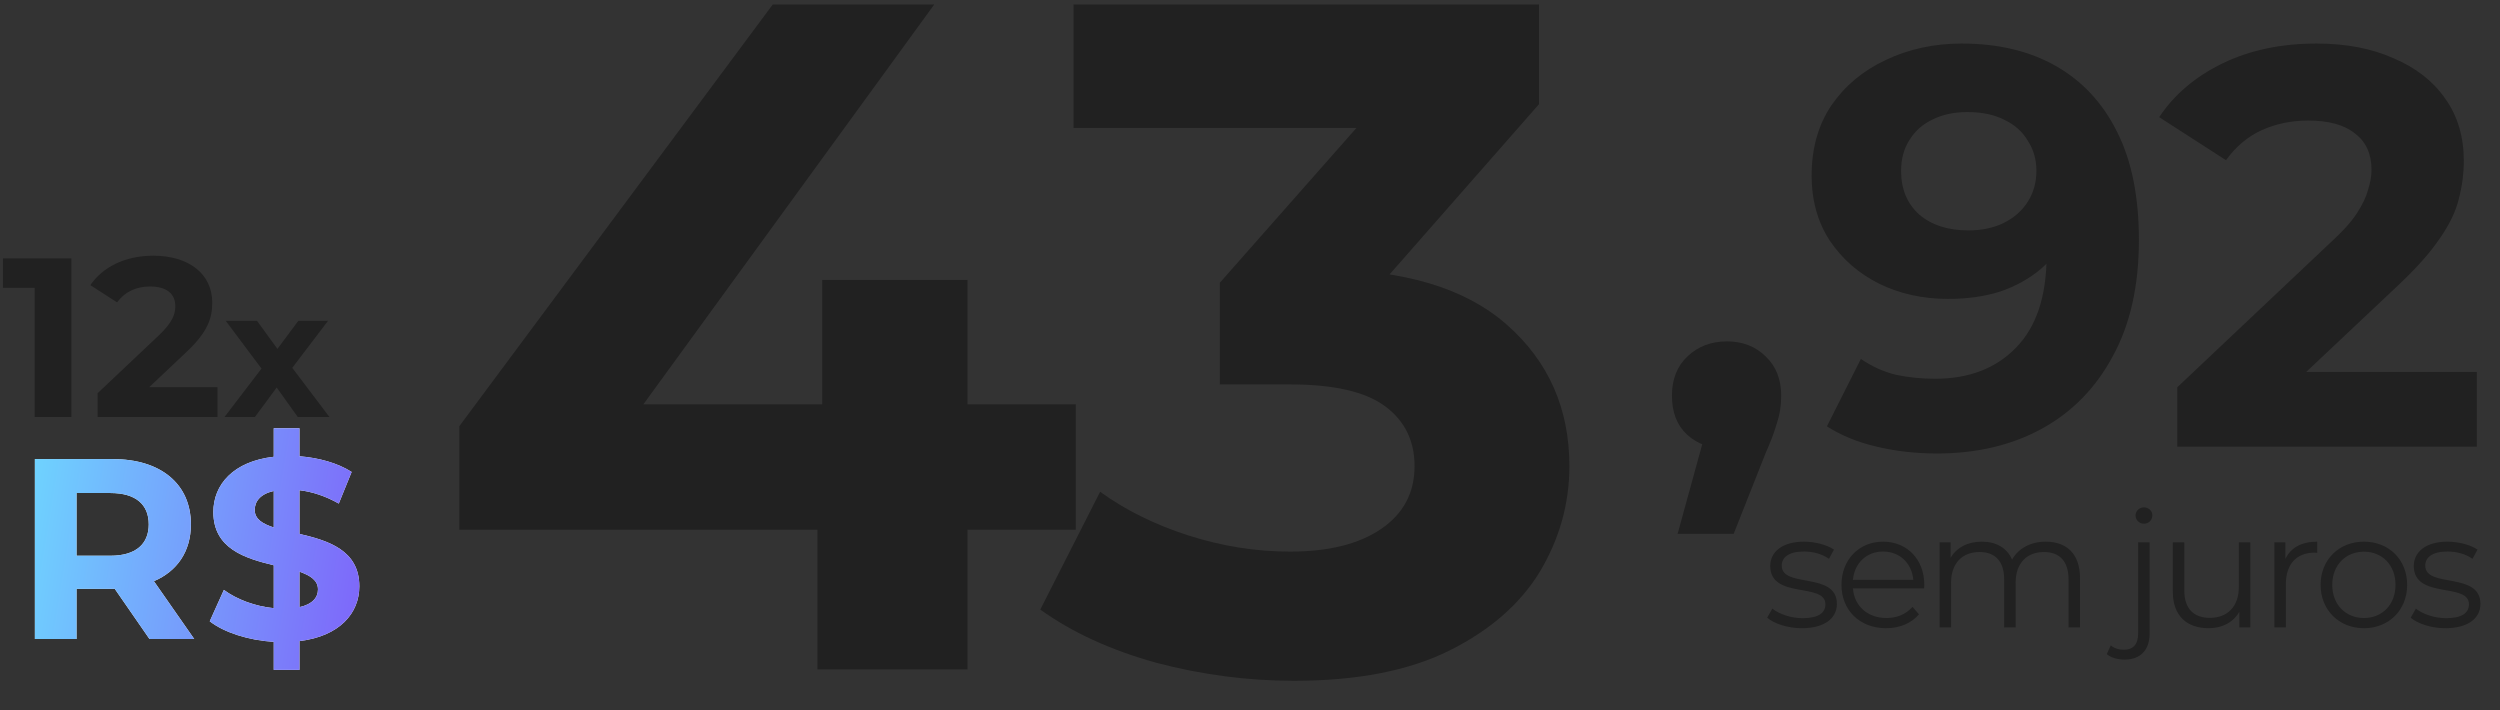 <svg xmlns="http://www.w3.org/2000/svg" width="366" height="104" viewBox="0 0 366 104" fill="none"><rect x="0" y="0" width="366" height="104" fill="#333333" stroke="none"/><path d="M67.243 77.557V62.398L113.136 0.651H136.778L91.858 62.398L80.872 59.199H157.499V77.557H67.243ZM119.672 98V77.557L120.368 59.199V40.981H141.645V98H119.672ZM189.429 99.669C182.661 99.669 175.939 98.788 169.264 97.026C162.589 95.172 156.933 92.576 152.297 89.239L161.059 71.994C164.767 74.683 169.078 76.815 173.992 78.391C178.906 79.967 183.866 80.755 188.873 80.755C194.528 80.755 198.979 79.643 202.224 77.418C205.469 75.192 207.091 72.133 207.091 68.239C207.091 64.53 205.654 61.61 202.78 59.477C199.906 57.345 195.27 56.279 188.873 56.279H178.582V41.398L205.7 10.664L208.204 18.73H157.165V0.651H225.309V15.253L198.33 45.988L186.926 39.451H193.462C205.422 39.451 214.462 42.14 220.581 47.517C226.7 52.895 229.759 59.802 229.759 68.239C229.759 73.709 228.322 78.855 225.448 83.676C222.574 88.404 218.17 92.252 212.237 95.219C206.303 98.185 198.7 99.669 189.429 99.669Z" fill="#212121"></path><path d="M245.599 78.162L251.07 58.267L252.894 65.728C250.518 65.728 248.556 65.037 247.009 63.656C245.517 62.274 244.77 60.367 244.77 57.936C244.77 55.504 245.544 53.57 247.092 52.133C248.639 50.697 250.545 49.978 252.811 49.978C255.132 49.978 257.039 50.724 258.531 52.216C260.023 53.653 260.769 55.56 260.769 57.936C260.769 58.654 260.714 59.373 260.603 60.091C260.493 60.754 260.272 61.583 259.94 62.578C259.664 63.517 259.194 64.733 258.531 66.225L253.806 78.162H245.599ZM287.189 6.375C292.55 6.375 297.164 7.481 301.033 9.691C304.901 11.902 307.885 15.135 309.985 19.39C312.085 23.59 313.135 28.84 313.135 35.14C313.135 41.827 311.864 47.491 309.322 52.133C306.835 56.775 303.381 60.312 298.96 62.744C294.539 65.175 289.4 66.391 283.542 66.391C280.502 66.391 277.573 66.06 274.755 65.397C271.937 64.733 269.505 63.739 267.46 62.412L272.434 52.548C274.037 53.653 275.75 54.427 277.573 54.869C279.397 55.256 281.304 55.449 283.293 55.449C288.267 55.449 292.218 53.929 295.147 50.89C298.131 47.85 299.623 43.346 299.623 37.378C299.623 36.383 299.596 35.278 299.541 34.062C299.485 32.846 299.347 31.631 299.126 30.415L302.773 33.897C301.834 36.052 300.508 37.875 298.795 39.367C297.081 40.804 295.092 41.91 292.826 42.683C290.56 43.402 288.018 43.761 285.2 43.761C281.497 43.761 278.126 43.015 275.087 41.523C272.102 40.031 269.698 37.931 267.875 35.223C266.106 32.515 265.222 29.337 265.222 25.69C265.222 21.711 266.189 18.285 268.123 15.411C270.113 12.537 272.766 10.327 276.081 8.779C279.452 7.177 283.155 6.375 287.189 6.375ZM288.018 16.406C286.084 16.406 284.398 16.765 282.962 17.483C281.525 18.146 280.392 19.141 279.563 20.468C278.734 21.739 278.32 23.258 278.32 25.027C278.32 27.679 279.204 29.807 280.972 31.41C282.796 32.957 285.2 33.731 288.184 33.731C290.118 33.731 291.831 33.371 293.323 32.653C294.871 31.879 296.059 30.829 296.888 29.503C297.717 28.177 298.131 26.685 298.131 25.027C298.131 23.369 297.717 21.904 296.888 20.633C296.114 19.307 294.981 18.285 293.489 17.566C291.997 16.793 290.173 16.406 288.018 16.406ZM318.757 65.397V56.693L341.138 35.554C342.907 33.952 344.205 32.515 345.034 31.244C345.863 29.973 346.416 28.812 346.692 27.762C347.024 26.712 347.189 25.745 347.189 24.861C347.189 22.54 346.388 20.771 344.786 19.556C343.238 18.285 340.945 17.649 337.905 17.649C335.474 17.649 333.208 18.119 331.108 19.058C329.063 19.998 327.322 21.462 325.886 23.452L316.104 17.152C318.314 13.836 321.409 11.211 325.388 9.277C329.367 7.343 333.954 6.375 339.149 6.375C343.459 6.375 347.217 7.094 350.422 8.531C353.683 9.912 356.197 11.874 357.966 14.416C359.789 16.958 360.701 19.998 360.701 23.535C360.701 25.414 360.453 27.293 359.955 29.172C359.513 30.995 358.574 32.929 357.137 34.974C355.755 37.019 353.711 39.312 351.003 41.854L332.434 59.345L329.864 54.454H362.608V65.397H318.757Z" fill="#212121"></path><path d="M263.782 91.97C267.027 91.97 268.921 90.573 268.921 88.417C268.921 83.633 260.845 86.167 260.845 82.804C260.845 81.62 261.84 80.744 264.09 80.744C265.369 80.744 266.671 81.052 267.761 81.809L268.495 80.46C267.453 79.749 265.7 79.299 264.09 79.299C260.916 79.299 259.163 80.815 259.163 82.852C259.163 87.778 267.24 85.22 267.24 88.465C267.24 89.696 266.269 90.502 263.9 90.502C262.148 90.502 260.466 89.886 259.471 89.104L258.713 90.43C259.732 91.307 261.721 91.97 263.782 91.97ZM281.717 85.623C281.717 81.88 279.183 79.299 275.677 79.299C272.172 79.299 269.591 81.928 269.591 85.623C269.591 89.317 272.243 91.97 276.127 91.97C278.093 91.97 279.822 91.26 280.935 89.933L279.988 88.844C279.041 89.933 277.691 90.478 276.175 90.478C273.451 90.478 271.462 88.749 271.272 86.144H281.693C281.693 85.954 281.717 85.765 281.717 85.623ZM275.677 80.744C278.117 80.744 279.893 82.449 280.106 84.888H271.272C271.485 82.449 273.262 80.744 275.677 80.744ZM299.492 79.299C297.242 79.299 295.466 80.317 294.566 81.928C293.808 80.175 292.198 79.299 290.137 79.299C288.053 79.299 286.442 80.175 285.566 81.667V79.394H283.955V91.852H285.637V85.315C285.637 82.473 287.271 80.815 289.805 80.815C292.079 80.815 293.405 82.165 293.405 84.794V91.852H295.087V85.315C295.087 82.473 296.698 80.815 299.255 80.815C301.505 80.815 302.832 82.165 302.832 84.794V91.852H304.513V84.628C304.513 81.052 302.524 79.299 299.492 79.299ZM313.875 76.67C314.585 76.67 315.106 76.125 315.106 75.438C315.106 74.799 314.562 74.278 313.875 74.278C313.188 74.278 312.643 74.823 312.643 75.462C312.643 76.125 313.188 76.67 313.875 76.67ZM311.056 96.565C313.425 96.565 314.704 95.073 314.704 92.775V79.394H313.022V92.775C313.022 94.315 312.288 95.12 310.962 95.12C310.18 95.12 309.517 94.907 309.02 94.481L308.428 95.76C309.043 96.304 310.062 96.565 311.056 96.565ZM327.764 79.394V85.93C327.764 88.773 326.129 90.454 323.524 90.454C321.156 90.454 319.782 89.104 319.782 86.452V79.394H318.1V86.617C318.1 90.194 320.185 91.97 323.358 91.97C325.348 91.97 326.958 91.094 327.835 89.578V91.852H329.445V79.394H327.764ZM334.581 81.833V79.394H332.971V91.852H334.652V85.504C334.652 82.567 336.239 80.909 338.844 80.909C338.963 80.909 339.105 80.933 339.247 80.933V79.299C336.95 79.299 335.363 80.175 334.581 81.833ZM346.084 91.97C349.731 91.97 352.408 89.317 352.408 85.623C352.408 81.928 349.731 79.299 346.084 79.299C342.437 79.299 339.737 81.928 339.737 85.623C339.737 89.317 342.437 91.97 346.084 91.97ZM346.084 90.478C343.431 90.478 341.442 88.536 341.442 85.623C341.442 82.71 343.431 80.767 346.084 80.767C348.737 80.767 350.702 82.71 350.702 85.623C350.702 88.536 348.737 90.478 346.084 90.478ZM357.996 91.97C361.241 91.97 363.135 90.573 363.135 88.417C363.135 83.633 355.059 86.167 355.059 82.804C355.059 81.62 356.054 80.744 358.304 80.744C359.583 80.744 360.885 81.052 361.975 81.809L362.709 80.46C361.667 79.749 359.914 79.299 358.304 79.299C355.13 79.299 353.378 80.815 353.378 82.852C353.378 87.778 361.454 85.22 361.454 88.465C361.454 89.696 360.483 90.502 358.114 90.502C356.362 90.502 354.68 89.886 353.685 89.104L352.928 90.43C353.946 91.307 355.935 91.97 357.996 91.97Z" fill="#212121"></path><path d="M28.436 93.553L22.529 85.086C25.953 83.618 27.947 80.721 27.947 76.77C27.947 70.862 23.544 67.212 16.508 67.212H5.106V93.553H11.202V86.215H16.508H16.809L21.889 93.553H28.436ZM21.776 76.77C21.776 79.63 19.894 81.361 16.169 81.361H11.202V72.179H16.169C19.894 72.179 21.776 73.872 21.776 76.77ZM52.608 85.838C52.608 80.533 48.017 79.14 43.84 78.162V71.765C45.722 71.991 47.679 72.63 49.598 73.722L51.479 69.093C49.41 67.776 46.663 67.023 43.84 66.798V62.696H40.077V66.873C34.132 67.55 31.234 70.975 31.234 74.963C31.234 80.344 35.901 81.737 40.077 82.753V89.037C37.368 88.774 34.659 87.758 32.777 86.365L30.707 90.956C32.777 92.574 36.352 93.741 40.077 93.967V98.068H43.84V93.854C49.748 93.139 52.608 89.752 52.608 85.838ZM37.293 74.662C37.293 73.421 38.083 72.329 40.077 71.878V77.221C38.422 76.694 37.293 75.979 37.293 74.662ZM43.84 88.887V83.694C45.459 84.258 46.55 84.973 46.55 86.29C46.55 87.494 45.722 88.473 43.84 88.887Z" fill="white"></path><path d="M28.436 93.553L22.529 85.086C25.953 83.618 27.947 80.721 27.947 76.77C27.947 70.862 23.544 67.212 16.508 67.212H5.106V93.553H11.202V86.215H16.508H16.809L21.889 93.553H28.436ZM21.776 76.77C21.776 79.63 19.894 81.361 16.169 81.361H11.202V72.179H16.169C19.894 72.179 21.776 73.872 21.776 76.77ZM52.608 85.838C52.608 80.533 48.017 79.14 43.84 78.162V71.765C45.722 71.991 47.679 72.63 49.598 73.722L51.479 69.093C49.41 67.776 46.663 67.023 43.84 66.798V62.696H40.077V66.873C34.132 67.55 31.234 70.975 31.234 74.963C31.234 80.344 35.901 81.737 40.077 82.753V89.037C37.368 88.774 34.659 87.758 32.777 86.365L30.707 90.956C32.777 92.574 36.352 93.741 40.077 93.967V98.068H43.84V93.854C49.748 93.139 52.608 89.752 52.608 85.838ZM37.293 74.662C37.293 73.421 38.083 72.329 40.077 71.878V77.221C38.422 76.694 37.293 75.979 37.293 74.662ZM43.84 88.887V83.694C45.459 84.258 46.55 84.973 46.55 86.29C46.55 87.494 45.722 88.473 43.84 88.887Z" fill="url(#paint0_linear_145_20371)"></path><path d="M0.433 37.831V42.144H5.078V61.053H10.452V37.831H0.433ZM21.851 56.674L27.192 51.631C30.443 48.612 31.073 46.556 31.073 44.3C31.073 40.087 27.623 37.433 22.448 37.433C18.268 37.433 15.017 39.125 13.225 41.745L17.14 44.267C18.268 42.708 19.96 41.944 21.95 41.944C24.405 41.944 25.666 43.006 25.666 44.831C25.666 45.959 25.301 47.153 23.244 49.11L14.287 57.569V61.053H31.836V56.674H21.851ZM48.232 61.053L42.787 53.853L48.023 46.968H43.677L40.614 51.078L37.629 46.968H33.048L38.284 53.958L32.864 61.053H37.315L40.509 56.733L43.598 61.053H48.232Z" fill="#212121"></path><defs><linearGradient id="paint0_linear_145_20371" x1="1.982" y1="57.553" x2="59.957" y2="67.039" gradientUnits="userSpaceOnUse"><stop stop-color="#6DDCFF"></stop><stop offset="1" stop-color="#7F60F9"></stop></linearGradient></defs></svg>